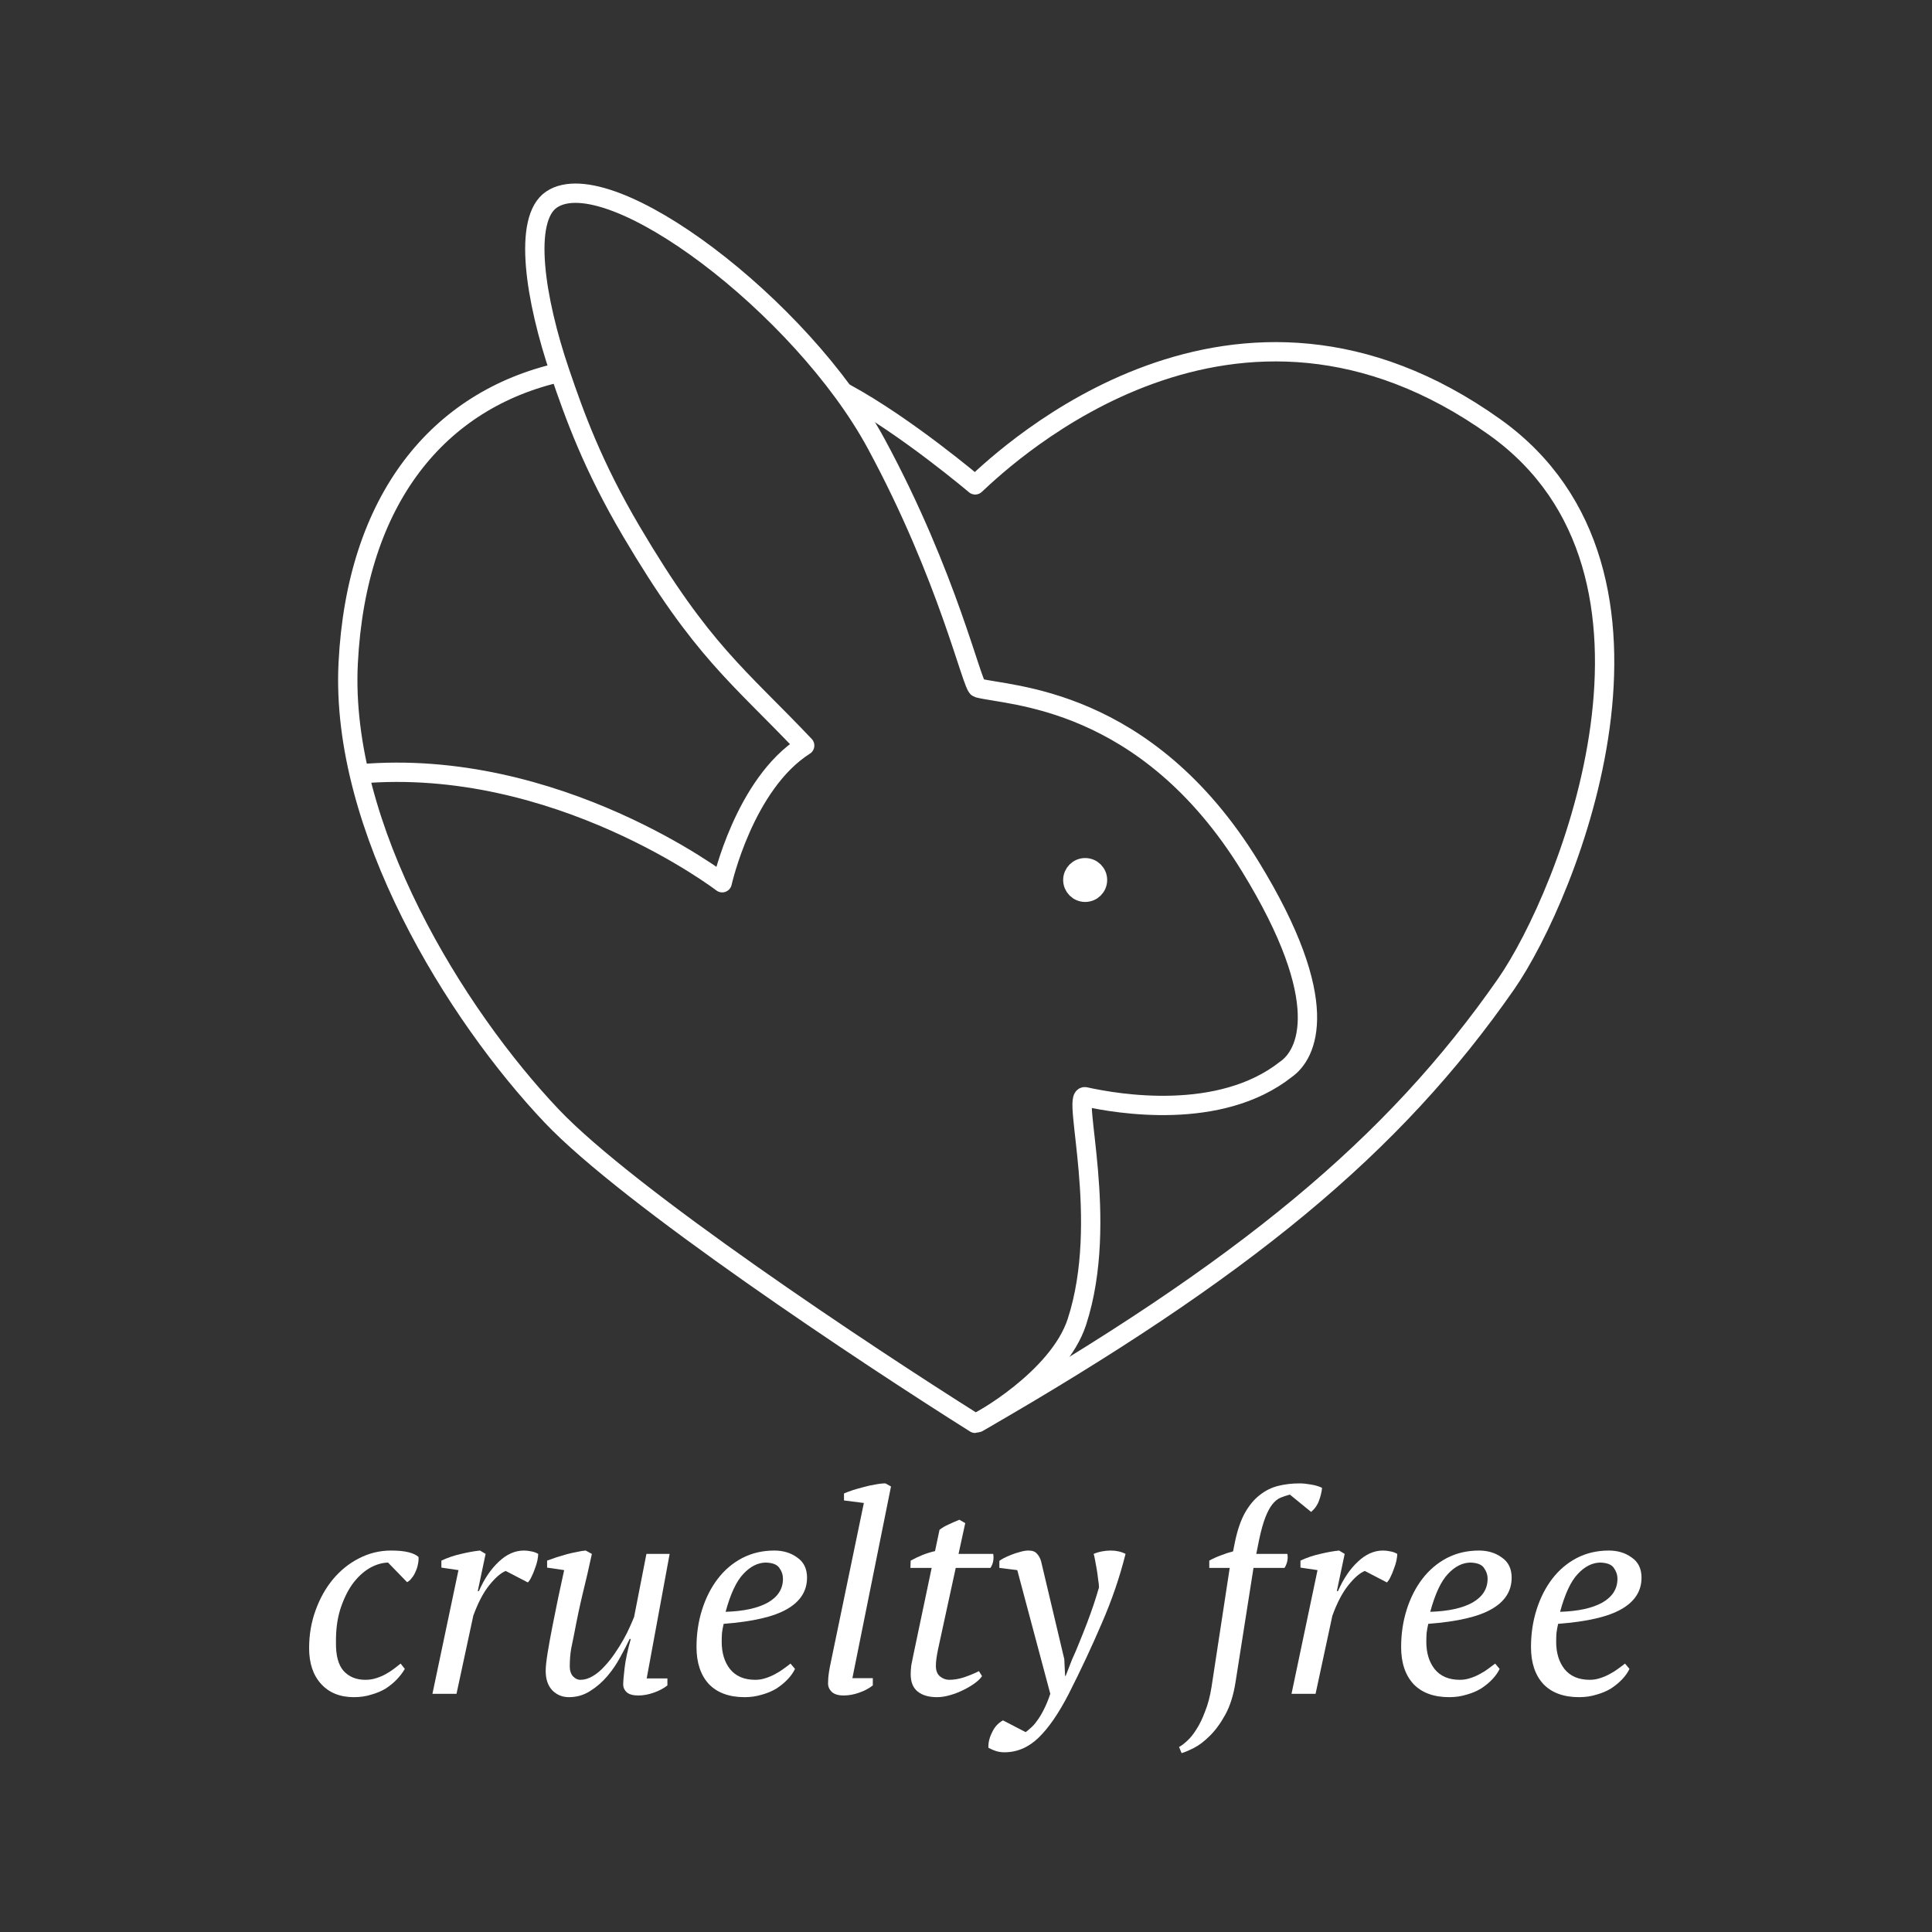 <svg xmlns="http://www.w3.org/2000/svg" fill="none" viewBox="0 0 100 100" height="100" width="100">
<rect x="0" y="0" width="100" height="100" fill="#333333" stroke="none"/>
<path stroke-linejoin="round" stroke-linecap="round" stroke="white" d="M50.617 73.632C64.424 65.678 72.11 59.326 77.946 50.946C81.168 46.321 87.91 29.642 77.377 22.114C63.899 12.481 52.183 23.494 50.475 25.097C50.475 25.097 46.916 22.074 43.785 20.369"></path>
<path stroke-linejoin="round" stroke-linecap="round" stroke="white" d="M18.591 40.058C28.84 39.157 37.38 45.69 37.38 45.69C37.38 45.69 38.519 40.577 41.65 38.589C38.21 34.963 36.355 33.732 32.683 27.51C30.671 24.101 29.737 21.492 28.982 19.272M28.982 19.272C27.694 15.487 27.047 11.327 28.555 10.324C31.544 8.336 41.508 15.863 45.351 22.965C49.086 29.867 50.31 35.522 50.617 35.606C52.183 36.032 59.3 36.032 64.709 44.838C69.047 51.9 67.651 54.591 66.559 55.349C63.143 58.047 57.836 57.139 56.169 56.769C55.457 56.611 57.45 63.16 55.742 68.416C54.785 71.358 50.617 73.671 50.475 73.671C44.829 70.12 32.54 61.967 28.555 57.763C23.573 52.508 17.595 42.85 18.022 34.328C18.449 25.806 22.719 20.692 28.982 19.272Z"></path>
<path stroke="white" fill="white" d="M56.807 45.548C56.807 45.899 56.522 46.185 56.168 46.185C55.814 46.185 55.529 45.899 55.529 45.548C55.529 45.198 55.814 44.912 56.168 44.912C56.522 44.912 56.807 45.198 56.807 45.548Z"></path>
<path fill="white" d="M20.953 86.382C20.847 86.565 20.712 86.744 20.548 86.918C20.383 87.091 20.19 87.251 19.968 87.396C19.746 87.531 19.495 87.637 19.215 87.714C18.945 87.801 18.645 87.845 18.317 87.845C17.603 87.845 17.038 87.618 16.623 87.164C16.208 86.71 16 86.092 16 85.31C16 84.615 16.111 83.963 16.333 83.355C16.555 82.737 16.855 82.201 17.231 81.747C17.617 81.284 18.066 80.922 18.578 80.661C19.099 80.391 19.654 80.256 20.243 80.256C20.61 80.256 20.91 80.285 21.141 80.343C21.373 80.4 21.547 80.483 21.663 80.589C21.672 80.695 21.663 80.816 21.634 80.951C21.614 81.076 21.576 81.202 21.518 81.327C21.47 81.453 21.402 81.569 21.315 81.675C21.238 81.781 21.156 81.854 21.069 81.892L20.084 80.878C19.756 80.888 19.428 80.989 19.099 81.183C18.781 81.376 18.491 81.651 18.23 82.008C17.979 82.365 17.772 82.8 17.608 83.311C17.453 83.814 17.381 84.383 17.39 85.02C17.381 85.687 17.511 86.174 17.781 86.483C18.061 86.792 18.438 86.947 18.911 86.947C19.114 86.947 19.302 86.918 19.476 86.86C19.659 86.802 19.828 86.729 19.983 86.642C20.137 86.556 20.277 86.464 20.403 86.367C20.528 86.271 20.639 86.184 20.736 86.107L20.953 86.382Z"></path>
<path fill="white" d="M26.177 81.313C25.927 81.409 25.642 81.656 25.323 82.052C25.014 82.438 24.739 82.964 24.497 83.63L23.629 87.671H22.383L23.73 81.269L22.846 81.139V80.777C23.175 80.623 23.517 80.507 23.875 80.429C24.232 80.343 24.555 80.285 24.845 80.256L25.135 80.429L24.729 82.356H24.787C25.067 81.718 25.41 81.212 25.816 80.835C26.221 80.449 26.655 80.256 27.119 80.256C27.244 80.256 27.37 80.27 27.495 80.299C27.621 80.318 27.742 80.362 27.858 80.429C27.858 80.516 27.843 80.632 27.814 80.777C27.785 80.912 27.742 81.052 27.684 81.197C27.636 81.342 27.578 81.482 27.51 81.617C27.452 81.743 27.389 81.839 27.322 81.907L26.177 81.313Z"></path>
<path fill="white" d="M34.545 86.874V87.236C34.352 87.391 34.115 87.516 33.836 87.613C33.565 87.709 33.3 87.758 33.039 87.758C32.759 87.758 32.556 87.7 32.431 87.584C32.315 87.468 32.257 87.343 32.257 87.207C32.257 87.034 32.281 86.744 32.329 86.338C32.378 85.923 32.484 85.421 32.648 84.832H32.59C32.465 85.103 32.305 85.412 32.112 85.759C31.929 86.107 31.707 86.435 31.446 86.744C31.185 87.053 30.886 87.314 30.548 87.526C30.22 87.738 29.853 87.845 29.447 87.845C29.109 87.845 28.825 87.729 28.593 87.497C28.361 87.256 28.245 86.918 28.245 86.483C28.245 86.271 28.279 85.957 28.346 85.542C28.414 85.127 28.496 84.673 28.593 84.18C28.689 83.688 28.791 83.186 28.897 82.674C29.013 82.153 29.114 81.685 29.201 81.269L28.318 81.139V80.777C28.472 80.719 28.636 80.661 28.81 80.603C28.993 80.545 29.172 80.492 29.346 80.444C29.529 80.396 29.703 80.357 29.867 80.328C30.031 80.289 30.181 80.265 30.316 80.256L30.635 80.429C30.48 81.154 30.321 81.844 30.157 82.501C30.002 83.147 29.858 83.833 29.722 84.557C29.674 84.789 29.621 85.049 29.563 85.339C29.515 85.619 29.491 85.928 29.491 86.266C29.491 86.469 29.544 86.633 29.65 86.758C29.766 86.884 29.896 86.947 30.041 86.947C30.253 86.947 30.466 86.884 30.678 86.758C30.891 86.633 31.089 86.469 31.272 86.266C31.465 86.063 31.644 85.841 31.808 85.6C31.982 85.349 32.136 85.103 32.271 84.861C32.407 84.62 32.518 84.398 32.605 84.195C32.701 83.983 32.773 83.814 32.822 83.688L33.459 80.429H34.661L33.473 86.874H34.545Z"></path>
<path fill="white" d="M41.149 86.382C41.062 86.565 40.937 86.744 40.773 86.918C40.608 87.091 40.415 87.251 40.193 87.396C39.971 87.531 39.72 87.637 39.44 87.714C39.16 87.801 38.861 87.845 38.542 87.845C37.741 87.845 37.123 87.618 36.688 87.164C36.264 86.701 36.051 86.063 36.051 85.252C36.051 84.567 36.148 83.92 36.341 83.311C36.534 82.703 36.804 82.172 37.152 81.718C37.499 81.265 37.919 80.907 38.412 80.647C38.914 80.386 39.469 80.256 40.078 80.256C40.541 80.256 40.937 80.376 41.265 80.618C41.603 80.849 41.772 81.197 41.772 81.66C41.772 82.346 41.429 82.887 40.744 83.282C40.068 83.678 38.972 83.934 37.456 84.05C37.417 84.214 37.389 84.374 37.369 84.528C37.359 84.683 37.355 84.832 37.355 84.977C37.355 85.556 37.499 86.029 37.789 86.396C38.089 86.763 38.523 86.947 39.093 86.947C39.276 86.947 39.455 86.918 39.629 86.86C39.812 86.802 39.981 86.729 40.135 86.642C40.3 86.556 40.444 86.464 40.57 86.367C40.705 86.271 40.821 86.184 40.917 86.107L41.149 86.382ZM39.629 80.878C39.213 80.888 38.827 81.086 38.47 81.472C38.113 81.849 37.809 82.501 37.557 83.427C38.494 83.398 39.223 83.239 39.744 82.949C40.266 82.65 40.526 82.24 40.526 81.718C40.526 81.516 40.464 81.327 40.338 81.154C40.222 80.98 39.986 80.888 39.629 80.878Z"></path>
<path fill="white" d="M44.713 77.794L43.685 77.663V77.301C43.82 77.243 43.975 77.185 44.149 77.127C44.332 77.069 44.52 77.016 44.713 76.968C44.916 76.91 45.114 76.867 45.307 76.838C45.5 76.799 45.674 76.78 45.829 76.78L46.118 76.939L44.12 86.86H45.177V87.236C44.984 87.391 44.747 87.516 44.467 87.613C44.197 87.709 43.931 87.758 43.671 87.758C43.391 87.758 43.183 87.695 43.048 87.569C42.922 87.444 42.86 87.299 42.86 87.135C42.86 86.942 42.874 86.754 42.903 86.57C42.932 86.387 42.971 86.184 43.019 85.962L44.713 77.794Z"></path>
<path fill="white" d="M47.137 80.777C47.33 80.671 47.533 80.574 47.745 80.487C47.967 80.4 48.185 80.333 48.397 80.285L48.629 79.184C48.764 79.078 48.918 78.986 49.092 78.909C49.276 78.822 49.464 78.74 49.657 78.662L49.961 78.836L49.614 80.429H51.409C51.429 80.545 51.429 80.666 51.409 80.791C51.39 80.917 51.342 81.038 51.265 81.154H49.469L48.556 85.354C48.518 85.537 48.489 85.701 48.469 85.846C48.45 85.981 48.441 86.107 48.441 86.222C48.441 86.474 48.513 86.657 48.658 86.773C48.803 86.889 48.962 86.947 49.136 86.947C49.377 86.947 49.633 86.903 49.903 86.816C50.183 86.72 50.439 86.614 50.671 86.498L50.83 86.758C50.743 86.884 50.613 87.009 50.439 87.135C50.265 87.26 50.067 87.376 49.845 87.483C49.633 87.589 49.406 87.676 49.165 87.743C48.933 87.811 48.711 87.845 48.498 87.845C48.074 87.845 47.74 87.748 47.499 87.555C47.258 87.362 47.137 87.062 47.137 86.657C47.137 86.522 47.147 86.372 47.166 86.208C47.195 86.044 47.229 85.875 47.267 85.701L48.223 81.154H47.123L47.137 80.777Z"></path>
<path fill="white" d="M52.654 81.269L51.727 81.154V80.791C51.775 80.753 51.852 80.705 51.959 80.647C52.074 80.589 52.205 80.531 52.35 80.473C52.494 80.415 52.644 80.367 52.798 80.328C52.953 80.28 53.098 80.256 53.233 80.256C53.436 80.256 53.581 80.309 53.667 80.415C53.764 80.511 53.837 80.642 53.885 80.806L55.087 85.875L55.13 86.744H55.159L55.492 85.889C55.618 85.619 55.743 85.325 55.869 85.006C56.004 84.678 56.134 84.349 56.26 84.021C56.385 83.693 56.501 83.369 56.608 83.051C56.714 82.732 56.805 82.438 56.883 82.167C56.883 82.061 56.868 81.921 56.839 81.747C56.82 81.574 56.796 81.4 56.767 81.226C56.738 81.052 56.709 80.893 56.68 80.748C56.651 80.594 56.627 80.487 56.608 80.429C56.743 80.371 56.888 80.328 57.042 80.299C57.197 80.27 57.346 80.256 57.491 80.256C57.781 80.256 58.036 80.314 58.258 80.429C57.959 81.627 57.549 82.824 57.028 84.021C56.516 85.218 55.946 86.435 55.319 87.671C54.797 88.685 54.276 89.442 53.754 89.945C53.233 90.447 52.644 90.698 51.987 90.698C51.843 90.698 51.703 90.678 51.568 90.64C51.442 90.601 51.307 90.543 51.162 90.466C51.152 90.36 51.162 90.239 51.191 90.104C51.22 89.969 51.268 89.834 51.336 89.698C51.394 89.563 51.471 89.438 51.568 89.322C51.674 89.206 51.79 89.114 51.915 89.047L53.088 89.655C53.156 89.607 53.243 89.534 53.349 89.438C53.455 89.351 53.566 89.225 53.682 89.061C53.798 88.907 53.914 88.714 54.03 88.482C54.145 88.26 54.257 87.989 54.363 87.671L52.654 81.269Z"></path>
<path fill="white" d="M63.65 81.154H62.592V80.777C62.785 80.671 62.988 80.579 63.201 80.502C63.423 80.415 63.63 80.347 63.823 80.299L63.925 79.792C64.05 79.194 64.219 78.701 64.432 78.315C64.654 77.919 64.91 77.61 65.199 77.388C65.489 77.156 65.808 76.997 66.155 76.91C66.503 76.823 66.874 76.78 67.27 76.78C67.434 76.78 67.628 76.799 67.85 76.838C68.081 76.876 68.275 76.934 68.429 77.011C68.41 77.224 68.356 77.446 68.27 77.678C68.192 77.9 68.057 78.093 67.864 78.257L66.763 77.359C66.59 77.407 66.43 77.46 66.285 77.518C66.141 77.576 66.001 77.687 65.865 77.852C65.74 78.006 65.619 78.228 65.503 78.518C65.388 78.807 65.276 79.203 65.17 79.705L65.025 80.429H66.633C66.681 80.671 66.633 80.912 66.488 81.154H64.881L63.954 87.048C63.848 87.734 63.669 88.303 63.418 88.757C63.167 89.211 62.897 89.578 62.607 89.858C62.327 90.138 62.052 90.345 61.781 90.481C61.511 90.616 61.303 90.703 61.159 90.741L61.028 90.422C61.144 90.365 61.284 90.258 61.448 90.104C61.612 89.959 61.772 89.761 61.926 89.51C62.09 89.259 62.24 88.95 62.375 88.583C62.52 88.226 62.631 87.806 62.708 87.323L63.65 81.154Z"></path>
<path fill="white" d="M70.643 81.313C70.392 81.409 70.107 81.656 69.788 82.052C69.48 82.438 69.204 82.964 68.963 83.63L68.094 87.671H66.849L68.195 81.269L67.312 81.139V80.777C67.64 80.623 67.983 80.507 68.34 80.429C68.698 80.343 69.021 80.285 69.311 80.256L69.6 80.429L69.195 82.356H69.253C69.533 81.718 69.875 81.212 70.281 80.835C70.686 80.449 71.121 80.256 71.584 80.256C71.71 80.256 71.835 80.27 71.961 80.299C72.086 80.318 72.207 80.362 72.323 80.429C72.323 80.516 72.308 80.632 72.279 80.777C72.251 80.912 72.207 81.052 72.149 81.197C72.101 81.342 72.043 81.482 71.975 81.617C71.918 81.743 71.855 81.839 71.787 81.907L70.643 81.313Z"></path>
<path fill="white" d="M77.62 86.382C77.533 86.565 77.408 86.744 77.244 86.918C77.08 87.091 76.886 87.251 76.664 87.396C76.442 87.531 76.191 87.637 75.911 87.714C75.631 87.801 75.332 87.845 75.013 87.845C74.212 87.845 73.594 87.618 73.16 87.164C72.735 86.701 72.522 86.063 72.522 85.252C72.522 84.567 72.619 83.92 72.812 83.311C73.005 82.703 73.275 82.172 73.623 81.718C73.971 81.265 74.391 80.907 74.883 80.647C75.385 80.386 75.94 80.256 76.549 80.256C77.012 80.256 77.408 80.376 77.736 80.618C78.074 80.849 78.243 81.197 78.243 81.66C78.243 82.346 77.9 82.887 77.215 83.282C76.539 83.678 75.443 83.934 73.927 84.05C73.889 84.214 73.86 84.374 73.84 84.528C73.831 84.683 73.826 84.832 73.826 84.977C73.826 85.556 73.971 86.029 74.26 86.396C74.56 86.763 74.994 86.947 75.564 86.947C75.747 86.947 75.926 86.918 76.1 86.86C76.283 86.802 76.452 86.729 76.606 86.642C76.771 86.556 76.915 86.464 77.041 86.367C77.176 86.271 77.292 86.184 77.389 86.107L77.62 86.382ZM76.1 80.878C75.684 80.888 75.298 81.086 74.941 81.472C74.584 81.849 74.28 82.501 74.029 83.427C74.965 83.398 75.694 83.239 76.216 82.949C76.737 82.65 76.998 82.24 76.998 81.718C76.998 81.516 76.935 81.327 76.809 81.154C76.693 80.98 76.457 80.888 76.1 80.878Z"></path>
<path fill="white" d="M84.342 86.382C84.255 86.565 84.129 86.744 83.965 86.918C83.801 87.091 83.608 87.251 83.386 87.396C83.164 87.531 82.913 87.637 82.633 87.714C82.353 87.801 82.053 87.845 81.735 87.845C80.933 87.845 80.316 87.618 79.881 87.164C79.456 86.701 79.244 86.063 79.244 85.252C79.244 84.567 79.34 83.92 79.534 83.311C79.727 82.703 79.997 82.172 80.344 81.718C80.692 81.265 81.112 80.907 81.605 80.647C82.107 80.386 82.662 80.256 83.27 80.256C83.734 80.256 84.129 80.376 84.458 80.618C84.796 80.849 84.965 81.197 84.965 81.66C84.965 82.346 84.622 82.887 83.936 83.282C83.26 83.678 82.165 83.934 80.649 84.05C80.61 84.214 80.581 84.374 80.562 84.528C80.552 84.683 80.547 84.832 80.547 84.977C80.547 85.556 80.692 86.029 80.982 86.396C81.281 86.763 81.716 86.947 82.285 86.947C82.469 86.947 82.647 86.918 82.821 86.86C83.004 86.802 83.174 86.729 83.328 86.642C83.492 86.556 83.637 86.464 83.763 86.367C83.898 86.271 84.013 86.184 84.11 86.107L84.342 86.382ZM82.821 80.878C82.406 80.888 82.02 81.086 81.662 81.472C81.305 81.849 81.001 82.501 80.75 83.427C81.687 83.398 82.416 83.239 82.937 82.949C83.458 82.65 83.719 82.24 83.719 81.718C83.719 81.516 83.656 81.327 83.531 81.154C83.415 80.98 83.178 80.888 82.821 80.878Z"></path>
</svg>
